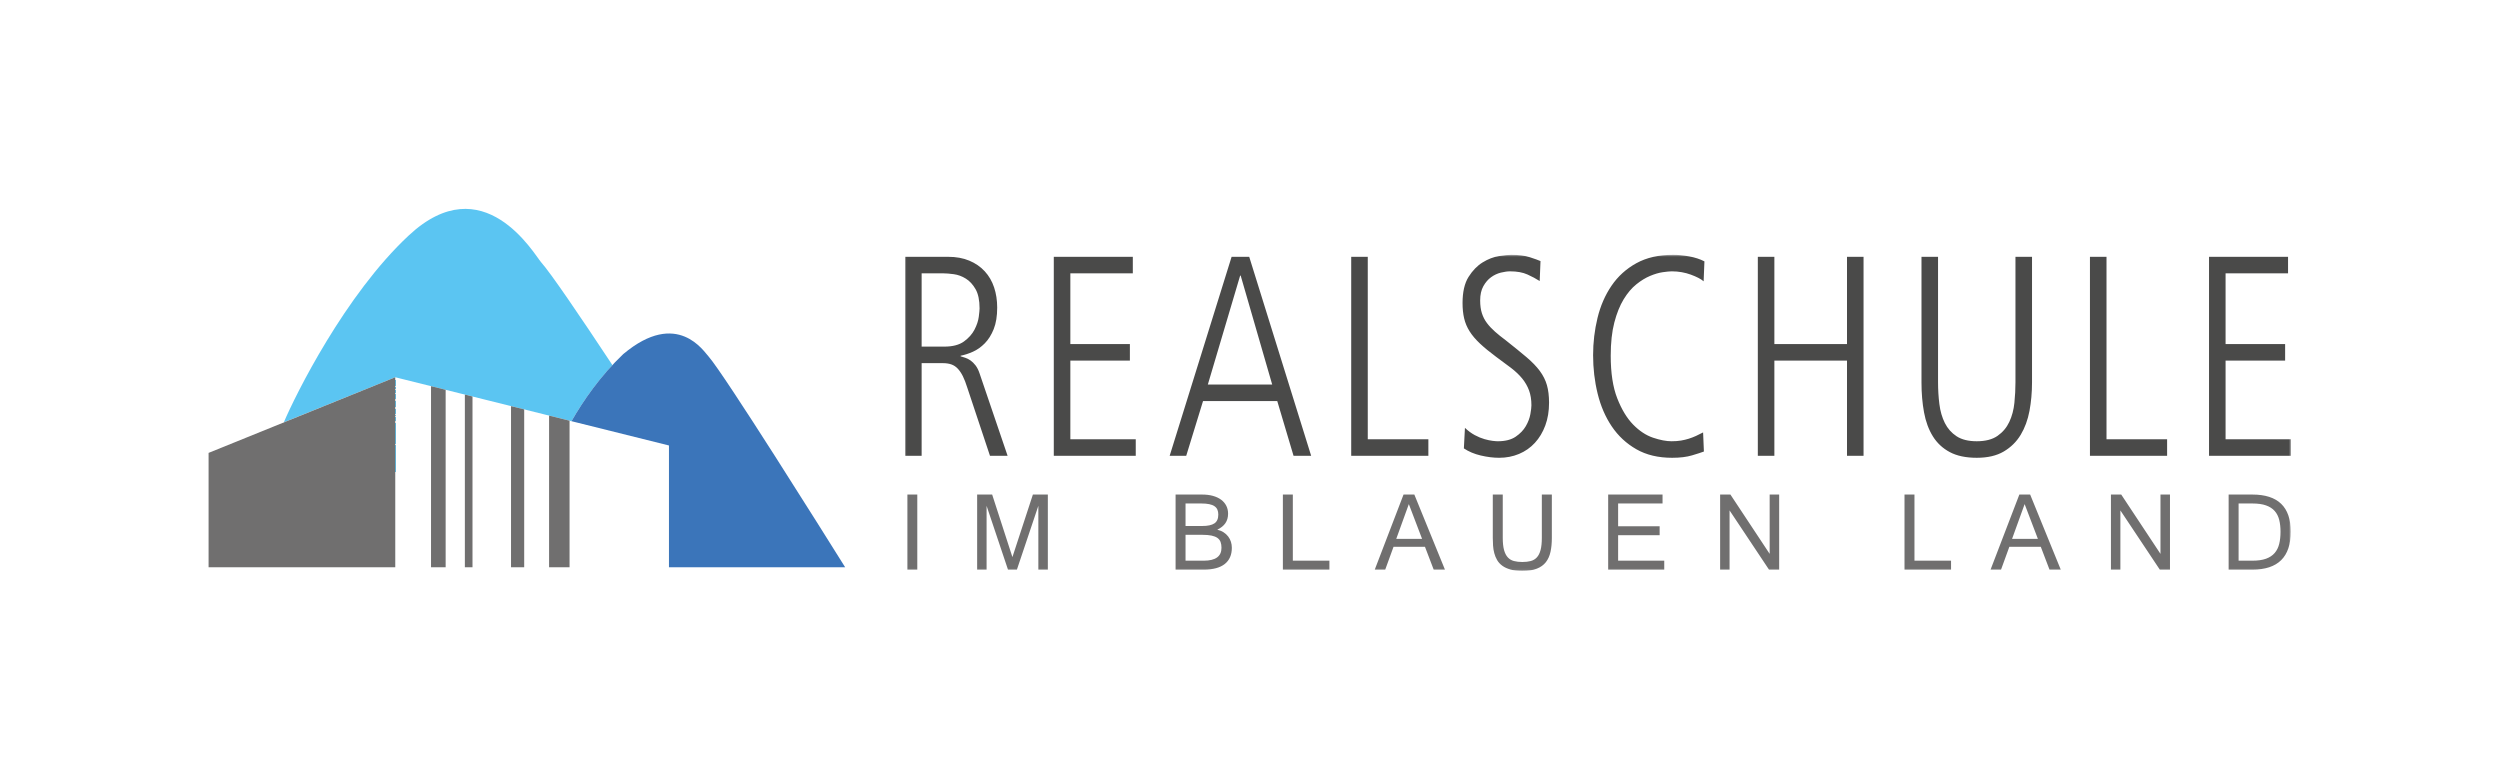 <?xml version="1.0" encoding="UTF-8" standalone="no"?>
<svg xmlns="http://www.w3.org/2000/svg" xmlns:xlink="http://www.w3.org/1999/xlink" width="960" height="298" viewBox="0 0 1181 367" version="1.1">
    
    <title>Artboard 1</title>
    <desc>Created with Sketch.</desc>
    <defs>
        <polygon id="path-1" points="0.023 149.947 655.434 149.947 655.434 75.26 655.434 0.573 0.023 0.573"/>
    </defs>
    <g id="Page-1" stroke="none" stroke-width="1" fill="none" fill-rule="evenodd">
        <g id="Artboard-1">
            <g id="Logo-RibL-RGB" transform="translate(98, 98)">
                <g id="Group-3" transform="translate(35.438, 0)" fill="#5BC5F2">
                    <path d="M52.848,170.257 L52.848,80.408 L52.846,170.257 L52.848,170.257 L52.848,170.257 Z M155.548,74.67 C139.758,50.796 126.314,31.053 121.778,25.961 C118.578,22.336 94.546,-19.646 59.218,13.361 C29.167,41.337 5.635,88.756 0.146,101.727 L52.848,80.408 L180.082,112.125 L136.187,101.185 C140.837,93.081 147.22,83.622 155.548,74.67 L155.548,74.67 Z" id="Fill-1"/>
                </g>
                <path d="M301.047,170.268 C290.807,153.893 244.09,79.357 236.5,70.643 C234.401,68.546 221.823,47.901 196.108,69.446 C185.199,79.833 177.19,91.484 171.624,101.185 L217.72,112.669 L217.72,170.268 L301.047,170.268" id="Fill-4" fill="#3B75BA"/>
                <path d="M161.027,98.542 L161.027,170.268 L170.711,170.268 L170.711,100.955 L161.027,98.542 L161.027,98.542 Z M143.028,94.054 L143.028,170.268 L149.255,170.268 L149.255,95.607 L143.028,94.054 L143.028,94.054 Z M121.199,88.606 L121.199,170.268 L124.809,170.268 L124.809,89.508 L121.199,88.606 L121.199,88.606 Z M105.196,84.616 L105.196,170.268 L112.112,170.268 L112.112,86.338 L105.196,84.616 L105.196,84.616 Z" id="Fill-5" fill="#706F6F"/>
                <polyline id="Fill-6" fill="#706F6F" points="88.283 170.268 88.286 80.408 0 116.177 0 170.268 88.283 170.268"/>
                <g id="Group-10" transform="translate(329.362, 21.928)">
                    <mask id="mask-2" fill="white">
                        <use xlink:href="#path-1"/>
                    </mask>
                    <g id="Clip-8"/>
                    <path d="M616.675,95.627 L655.434,95.627 L655.434,87.807 L624.501,87.807 L624.501,50.593 L652.661,50.593 L652.661,42.775 L624.501,42.775 L624.501,9.338 L654.045,9.338 L654.045,1.517 L616.675,1.517 L616.675,95.627 L616.675,95.627 Z M560.363,95.627 L596.851,95.627 L596.851,87.807 L568.192,87.807 L568.192,1.517 L560.363,1.517 L560.363,95.627 L560.363,95.627 Z M480.693,60.975 C480.693,66.009 481.091,70.705 481.893,75.063 C482.692,79.424 484.08,83.198 486.058,86.39 C488.035,89.583 490.707,92.076 494.076,93.874 C497.444,95.671 501.693,96.567 506.829,96.567 C511.961,96.567 516.216,95.584 519.582,93.603 C522.945,91.623 525.619,88.995 527.6,85.714 C529.574,82.436 530.962,78.661 531.765,74.392 C532.563,70.119 532.965,65.648 532.965,60.975 L532.965,1.517 L525.136,1.517 L525.136,60.84 C525.136,63.987 524.969,67.222 524.635,70.546 C524.296,73.873 523.497,76.887 522.23,79.584 C520.971,82.277 519.12,84.478 516.677,86.187 C514.235,87.894 510.95,88.747 506.829,88.747 C502.87,88.747 499.694,87.961 497.296,86.39 C494.897,84.816 493.046,82.727 491.741,80.122 C490.434,77.512 489.569,74.523 489.152,71.157 C488.729,67.785 488.522,64.346 488.522,60.84 L488.522,1.517 L480.693,1.517 L480.693,60.975 L480.693,60.975 Z M403.295,95.627 L411.12,95.627 L411.12,50.593 L445.466,50.593 L445.466,95.627 L453.293,95.627 L453.293,1.517 L445.466,1.517 L445.466,42.775 L411.12,42.775 L411.12,1.517 L403.295,1.517 L403.295,95.627 L403.295,95.627 Z M377.415,84.57 C376.231,85.201 375.095,85.76 374.003,86.254 C372.91,86.748 371.795,87.175 370.659,87.534 C369.521,87.894 368.301,88.19 366.996,88.413 C365.691,88.636 364.199,88.747 362.512,88.747 C359.988,88.747 357.063,88.19 353.738,87.065 C350.411,85.939 347.278,83.872 344.335,80.864 C341.385,77.852 338.882,73.717 336.82,68.458 C334.756,63.199 333.729,56.481 333.729,48.302 C333.729,42.189 334.294,36.953 335.432,32.595 C336.568,28.234 338.042,24.572 339.849,21.606 C341.66,18.64 343.66,16.281 345.85,14.528 C348.033,12.775 350.203,11.449 352.35,10.551 C354.497,9.65 356.496,9.067 358.347,8.796 C360.196,8.527 361.631,8.392 362.642,8.392 C364.236,8.392 365.798,8.527 367.315,8.796 C368.827,9.067 370.254,9.448 371.605,9.942 C372.948,10.438 374.148,10.953 375.203,11.495 C376.256,12.033 377.075,12.573 377.665,13.113 L378.044,3.675 C375.937,2.595 373.521,1.809 370.786,1.313 C368.049,0.821 365.541,0.573 363.273,0.573 C356.453,0.573 350.647,1.899 345.85,4.55 C341.05,7.201 337.135,10.751 334.106,15.201 C331.073,19.651 328.863,24.729 327.479,30.438 C326.091,36.144 325.393,42.01 325.393,48.031 C325.393,54.324 326.105,60.392 327.542,66.232 C328.972,72.074 331.202,77.246 334.231,81.737 C337.262,86.233 341.133,89.829 345.85,92.526 C350.559,95.225 356.2,96.567 362.765,96.567 C366.469,96.567 369.606,96.186 372.174,95.423 C374.74,94.66 376.612,94.054 377.792,93.603 L377.415,84.57 L377.415,84.57 Z M264.283,92.119 C266.554,93.647 269.226,94.773 272.301,95.492 C275.373,96.209 278.256,96.567 280.95,96.567 C284.316,96.567 287.451,95.961 290.357,94.748 C293.261,93.535 295.765,91.784 297.87,89.491 C299.973,87.2 301.612,84.459 302.794,81.266 C303.972,78.075 304.564,74.503 304.564,70.546 C304.564,67.31 304.222,64.525 303.553,62.19 C302.879,59.852 301.762,57.628 300.205,55.516 C298.645,53.403 296.546,51.223 293.891,48.976 C291.239,46.729 287.977,44.077 284.108,41.022 C282.167,39.584 280.464,38.212 278.992,36.909 C277.52,35.605 276.253,34.258 275.207,32.864 C274.152,31.471 273.353,29.921 272.807,28.212 C272.255,26.504 271.986,24.483 271.986,22.146 C271.986,19.449 272.492,17.202 273.501,15.403 C274.512,13.604 275.73,12.191 277.164,11.157 C278.594,10.124 280.13,9.405 281.769,8.998 C283.414,8.596 284.86,8.392 286.128,8.392 C289.411,8.392 292.144,8.888 294.335,9.876 C296.521,10.864 298.458,11.897 300.14,12.977 L300.519,3.539 C299.511,3.089 297.826,2.482 295.471,1.72 C293.113,0.955 290.168,0.573 286.634,0.573 C285.369,0.573 283.453,0.775 280.887,1.18 C278.319,1.584 275.751,2.572 273.187,4.146 C270.614,5.719 268.39,8.01 266.495,11.022 C264.6,14.034 263.654,18.146 263.654,23.359 C263.654,26.056 263.904,28.482 264.411,30.64 C264.913,32.795 265.776,34.84 266.998,36.774 C268.217,38.706 269.858,40.638 271.919,42.571 C273.985,44.505 276.528,46.593 279.561,48.84 C282.167,50.729 284.527,52.482 286.634,54.099 C288.737,55.719 290.484,57.38 291.873,59.087 C293.261,60.794 294.335,62.661 295.089,64.683 C295.848,66.703 296.225,69.067 296.225,71.764 C296.225,72.66 296.058,74.052 295.723,75.941 C295.383,77.827 294.668,79.713 293.576,81.604 C292.483,83.494 290.883,85.154 288.775,86.594 C286.672,88.028 283.851,88.747 280.322,88.747 C279.73,88.747 278.888,88.684 277.796,88.549 C276.697,88.413 275.436,88.14 274.008,87.738 C272.576,87.334 271.058,86.706 269.459,85.852 C267.863,84.997 266.303,83.853 264.786,82.411 L264.283,92.119 L264.283,92.119 Z M211.002,95.627 L247.492,95.627 L247.492,87.807 L218.832,87.807 L218.832,1.517 L211.002,1.517 L211.002,95.627 L211.002,95.627 Z M125.145,95.627 L132.975,95.627 L140.927,69.74 L176.027,69.74 L183.732,95.627 L192.062,95.627 L162.769,1.517 L154.437,1.517 L125.145,95.627 L125.145,95.627 Z M158.477,10.415 L158.731,10.415 L173.63,61.919 L143.199,61.919 L158.477,10.415 L158.477,10.415 Z M70.35,95.627 L109.11,95.627 L109.11,87.807 L78.178,87.807 L78.178,50.593 L106.334,50.593 L106.334,42.775 L78.178,42.775 L78.178,9.338 L107.722,9.338 L107.722,1.517 L70.35,1.517 L70.35,95.627 L70.35,95.627 Z M0.023,95.627 L7.85,95.627 L7.85,51.808 L17.825,51.808 C19.422,51.808 20.791,52.01 21.928,52.415 C23.066,52.819 24.075,53.492 24.959,54.437 C25.84,55.379 26.641,56.571 27.358,58.009 C28.071,59.445 28.765,61.244 29.44,63.401 L40.172,95.627 L48.506,95.627 L35.248,56.661 C34.743,55.133 34.112,53.876 33.355,52.886 C32.596,51.898 31.796,51.112 30.956,50.526 C30.114,49.943 29.271,49.516 28.431,49.247 C27.589,48.976 26.872,48.751 26.284,48.571 L26.284,48.302 C28.135,47.942 30.072,47.312 32.092,46.414 C34.112,45.516 35.984,44.19 37.71,42.437 C39.434,40.684 40.847,38.437 41.941,35.694 C43.034,32.953 43.582,29.56 43.582,25.516 C43.582,22.1 43.098,18.932 42.129,16.01 C41.162,13.09 39.688,10.551 37.71,8.392 C35.734,6.234 33.291,4.55 30.389,3.337 C27.485,2.124 24.137,1.517 20.35,1.517 L0.023,1.517 L0.023,95.627 L0.023,95.627 Z M7.85,9.338 L18.075,9.338 C19.422,9.338 21.085,9.471 23.066,9.74 C25.04,10.011 26.935,10.707 28.746,11.831 C30.556,12.954 32.092,14.617 33.355,16.819 C34.616,19.022 35.248,22.056 35.248,25.921 C35.248,26.64 35.121,27.966 34.871,29.898 C34.616,31.832 33.943,33.852 32.851,35.965 C31.754,38.077 30.093,39.942 27.862,41.56 C25.632,43.177 22.538,43.988 18.584,43.988 L7.85,43.988 L7.85,9.338 L7.85,9.338 Z" id="Fill-7" fill="#4A4A49" mask="url(#mask-2)"/>
                    <path d="M649.864,137.281 C649.449,138.977 648.734,140.413 647.712,141.599 C646.691,142.783 645.321,143.686 643.61,144.305 C641.894,144.922 639.747,145.228 637.164,145.228 L630.656,145.228 L630.656,118.174 L637.164,118.174 C639.764,118.174 641.921,118.476 643.635,119.087 C645.346,119.697 646.71,120.577 647.725,121.725 C648.738,122.87 649.449,124.27 649.864,125.917 C650.274,127.57 650.483,129.433 650.483,131.511 C650.483,133.666 650.274,135.59 649.864,137.281 L649.864,137.281 Z M637.219,113.953 L625.947,113.953 L625.947,149.453 L637.219,149.453 C649.29,149.453 655.321,143.473 655.321,131.511 C655.321,119.806 649.29,113.953 637.219,113.953 L637.219,113.953 Z M598.208,113.953 L593.714,113.953 L593.714,142.002 L575.155,113.953 L570.287,113.953 L570.287,149.453 L574.753,149.453 L574.753,121.454 L593.395,149.453 L598.208,149.453 L598.208,113.953 L598.208,113.953 Z M532.084,113.953 L526.972,113.953 L513.362,149.453 L518.315,149.453 L522.238,138.665 L537.116,138.665 L541.231,149.453 L546.553,149.453 L532.084,113.953 L532.084,113.953 Z M523.531,134.905 L529.474,118.47 L535.74,134.905 L523.531,134.905 L523.531,134.905 Z M494.672,145.228 L477.372,145.228 L477.372,113.953 L472.663,113.953 L472.663,149.453 L494.672,149.453 L494.672,145.228 L494.672,145.228 Z M413.388,113.953 L408.894,113.953 L408.894,142.002 L390.335,113.953 L385.466,113.953 L385.466,149.453 L389.933,149.453 L389.933,121.454 L408.575,149.453 L413.388,149.453 L413.388,113.953 L413.388,113.953 Z M359.042,145.228 L337.227,145.228 L337.227,133.181 L356.863,133.181 L356.863,128.958 L337.227,128.958 L337.227,118.174 L358.237,118.174 L358.237,113.953 L332.524,113.953 L332.524,149.453 L359.042,149.453 L359.042,145.228 L359.042,145.228 Z M298.768,149.007 C300.572,148.301 301.995,147.279 303.046,145.943 C304.09,144.607 304.828,142.975 305.249,141.047 C305.673,139.119 305.883,136.928 305.883,134.473 L305.883,113.953 L301.151,113.953 L301.151,134.394 C301.151,136.758 300.951,138.686 300.557,140.174 C300.161,141.662 299.575,142.827 298.796,143.669 C298.014,144.515 297.049,145.087 295.902,145.393 C294.754,145.695 293.43,145.847 291.921,145.847 C290.432,145.847 289.115,145.695 287.966,145.393 C286.818,145.087 285.855,144.52 285.077,143.686 C284.295,142.85 283.701,141.691 283.284,140.203 C282.874,138.711 282.671,136.774 282.671,134.394 L282.671,113.953 L277.958,113.953 L277.958,134.473 C277.958,135.657 278.002,136.862 278.081,138.087 C278.16,139.319 278.352,140.509 278.661,141.666 C278.963,142.825 279.411,143.913 280.005,144.932 C280.595,145.956 281.414,146.848 282.45,147.611 C283.493,148.374 284.781,148.972 286.326,149.412 C287.87,149.849 289.734,150.072 291.921,150.072 C294.681,150.072 296.965,149.718 298.768,149.007 L298.768,149.007 Z M240.857,113.953 L235.748,113.953 L222.138,149.453 L227.086,149.453 L231.012,138.665 L245.887,138.665 L250.006,149.453 L255.328,149.453 L240.857,113.953 L240.857,113.953 Z M232.304,134.905 L238.251,118.47 L244.515,134.905 L232.304,134.905 L232.304,134.905 Z M200.69,145.228 L183.396,145.228 L183.396,113.953 L178.687,113.953 L178.687,149.453 L200.69,149.453 L200.69,145.228 L200.69,145.228 Z M132.653,132.993 L140.587,132.993 C142.326,132.993 143.781,133.114 144.946,133.356 C146.111,133.6 147.045,133.971 147.744,134.473 C148.442,134.975 148.936,135.611 149.222,136.38 C149.509,137.154 149.653,138.067 149.653,139.123 C149.653,143.194 146.854,145.228 141.261,145.228 L132.653,145.228 L132.653,132.993 L132.653,132.993 Z M132.653,118.174 L140.104,118.174 C141.592,118.174 142.847,118.28 143.871,118.497 C144.89,118.707 145.722,119.034 146.357,119.474 C146.993,119.916 147.45,120.464 147.729,121.117 C148.006,121.773 148.146,122.538 148.146,123.416 C148.146,125.373 147.533,126.761 146.305,127.586 C145.075,128.412 143.16,128.822 140.562,128.822 L132.653,128.822 L132.653,118.174 L132.653,118.174 Z M154.118,136.289 C153.831,135.382 153.401,134.552 152.826,133.798 C152.253,133.047 151.535,132.387 150.675,131.822 C149.816,131.257 148.809,130.842 147.66,130.571 C149.384,129.748 150.666,128.714 151.508,127.478 C152.351,126.24 152.774,124.754 152.774,123.013 C152.774,121.617 152.488,120.356 151.913,119.235 C151.34,118.113 150.522,117.165 149.466,116.381 C148.407,115.604 147.125,115.001 145.617,114.582 C144.112,114.161 142.434,113.953 140.587,113.953 L127.947,113.953 L127.947,149.453 L141.286,149.453 C145.644,149.453 148.944,148.567 151.185,146.806 C153.428,145.037 154.55,142.481 154.55,139.123 C154.55,138.139 154.406,137.193 154.118,136.289 L154.118,136.289 Z M67.536,113.953 L60.463,113.953 L50.78,143.532 L41.204,113.953 L34.101,113.953 L34.101,149.453 L38.567,149.453 L38.567,119.276 L48.683,149.453 L52.904,149.453 L63.046,119.276 L63.046,149.453 L67.536,149.453 L67.536,113.953 L67.536,113.953 Z M1.117,149.453 L5.797,149.453 L5.797,113.953 L1.117,113.953 L1.117,149.453 Z" id="Fill-9" fill="#706F6F" mask="url(#mask-2)"/>
                </g>
            </g>
        </g>
    </g>
</svg>
